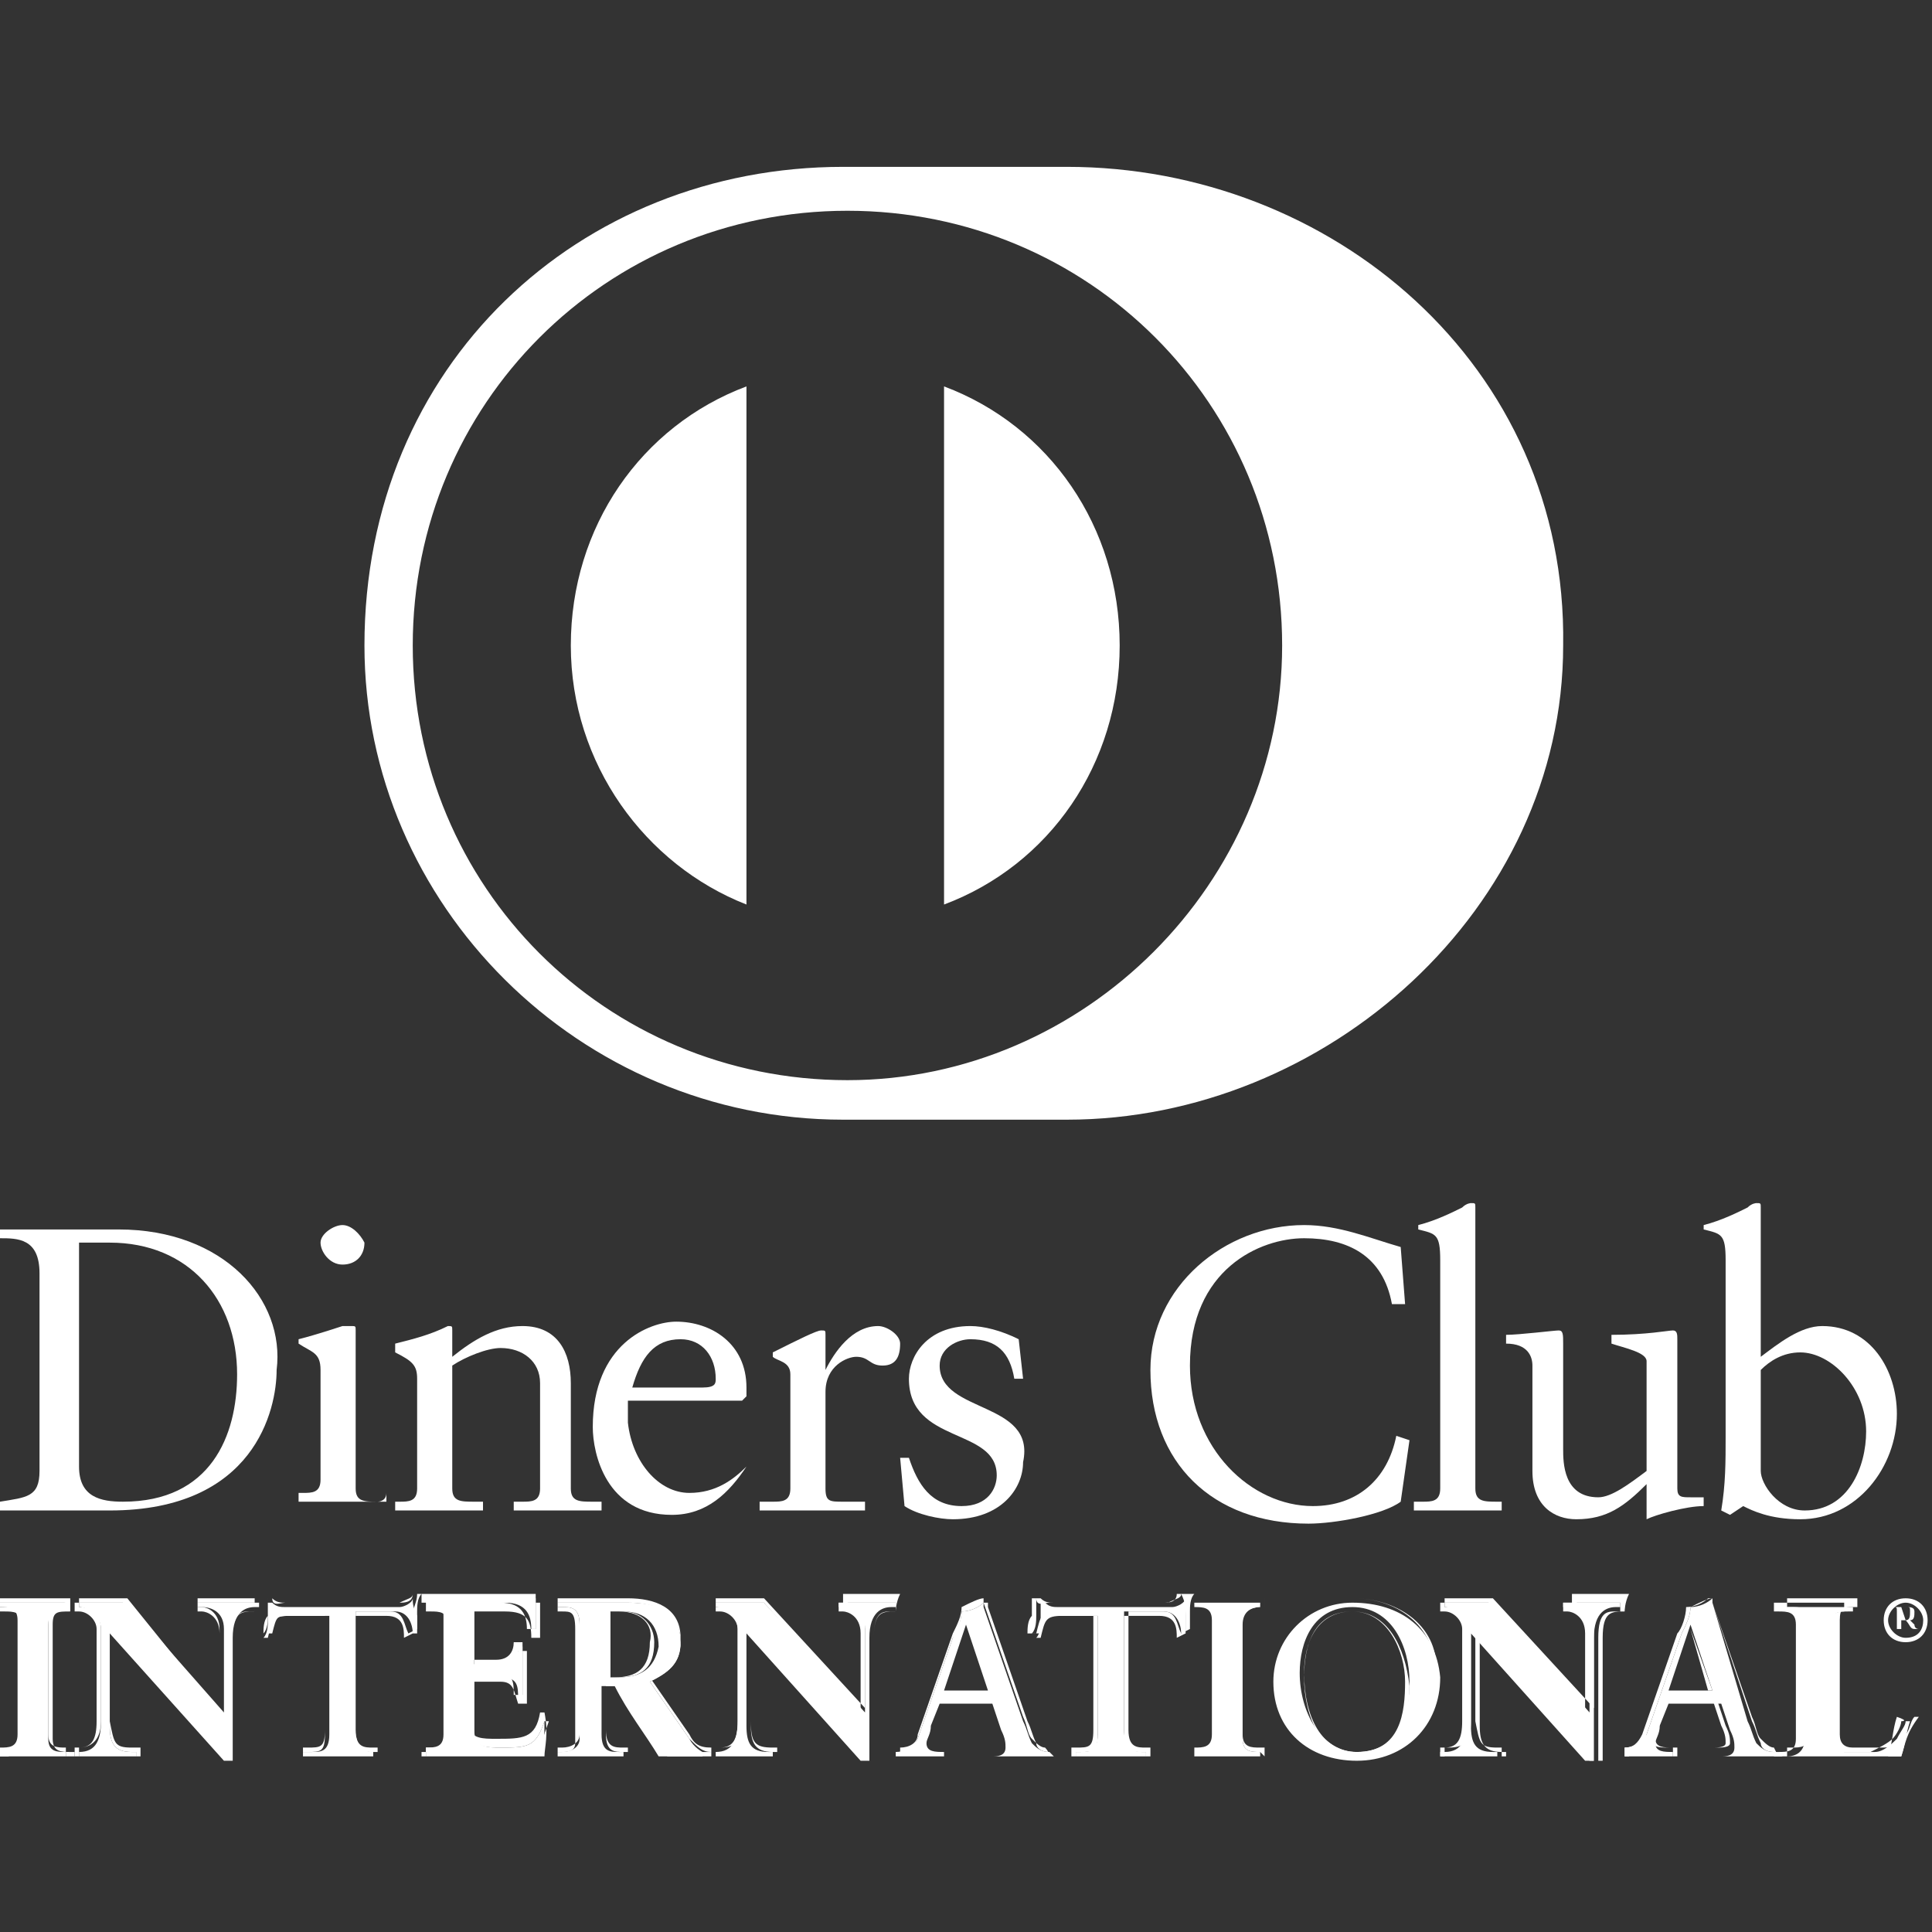 <?xml version="1.0" encoding="utf-8"?>
<!-- Generator: Adobe Illustrator 24.0.1, SVG Export Plug-In . SVG Version: 6.00 Build 0)  -->
<svg version="1.1" id="Capa_1" xmlns="http://www.w3.org/2000/svg" xmlns:xlink="http://www.w3.org/1999/xlink" x="0px" y="0px"
	 viewBox="0 0 44 44" style="enable-background:new 0 0 44 44;" xml:space="preserve">
<rect x="0" y="0" width="44" height="44" fill="#333333" stroke="none"/>
<style type="text/css">
	.st0{fill:#FFFFFF;}
</style>
<g>
	<g>
		<polygon class="st0" points="5,39 5,39 5,39 		"/>
	</g>
</g>
<g>
	<g>
		<path class="st0" d="M5.2,36.5c-0.2,0-0.5,0-0.7,0v0.1h0.1c0.2,0,0.5,0.1,0.5,0.5l0,1.9l0,0l0,0l-2.2-2.5c-0.2,0-0.3,0-0.5,0
			c-0.2,0-0.4,0-0.6,0l0,0.1h0c0.2,0,0.5,0.2,0.5,0.5v2.1c0,0.4-0.1,0.7-0.5,0.7l0,0V40c0.2,0,0.4,0,0.7,0c0.2,0,0.4,0,0.6,0v-0.1H3
			c-0.4,0-0.5-0.2-0.5-0.6v-2.1l2.6,2.9h0.2c0-0.2,0-0.3,0-0.5v-2.3c0-0.6,0.3-0.7,0.5-0.7h0.1v-0.1C5.6,36.5,5.4,36.5,5.2,36.5z"/>
	</g>
</g>
<g>
	<g>
		<path class="st0" d="M5.8,36.5c-0.2,0-0.4,0-0.6,0c-0.2,0-0.5,0-0.7,0h0v0.2v0h0.1c0.1,0,0.4,0.1,0.4,0.5V39l-2.2-2.5
			c-0.2,0-0.3,0-0.5,0c-0.2,0-0.4,0-0.6,0h0v0.2v0h0.1c0.2,0,0.4,0.2,0.4,0.4v2.1c0,0.4-0.1,0.6-0.4,0.6H1.8h0V40v0h0
			c0.2,0,0.5,0,0.7,0c0.2,0,0.4,0,0.7,0h0v-0.2v0H3c-0.4,0-0.4-0.1-0.5-0.6v-2l2.6,2.9l0.2,0h0l0,0c0-0.2,0-0.3,0-0.5v-2.3
			c0-0.6,0.2-0.6,0.4-0.6h0.1h0L5.8,36.5L5.8,36.5L5.8,36.5z M5.8,36.7L5.8,36.7L5.8,36.7c-0.3,0-0.5,0-0.5,0.6v2.3
			c0,0.2,0,0.4,0,0.5H5.1l-2.6-2.9v2.1c0,0.4,0.1,0.6,0.5,0.6h0.1V40c-0.2,0-0.4,0-0.7,0c-0.2,0-0.5,0-0.7,0v-0.2h0.1
			c0.3,0,0.5-0.2,0.5-0.6v-2.1c0-0.3-0.2-0.5-0.5-0.5H1.8v-0.2c0.2,0,0.4,0,0.6,0c0.2,0,0.3,0,0.5,0L5,39l0,0v-1.9
			c0-0.4-0.3-0.5-0.4-0.5H4.5v-0.2c0.2,0,0.5,0,0.7,0c0.2,0,0.4,0,0.6,0C5.8,36.5,5.8,36.7,5.8,36.7z"/>
	</g>
</g>
<g>
	<g>
		<path class="st0" d="M12.4,39.2c-0.2,0.6-0.4,0.6-1,0.6c-0.3,0-0.6,0-0.6-0.4v-1.2h0.6c0.4,0,0.4,0.2,0.4,0.5l0.1,0
			c0-0.2,0-0.4,0-0.6c0-0.2,0-0.4,0-0.6h-0.1c0,0.3-0.1,0.4-0.4,0.4h-0.6v-1.4h0.7c0.5,0,0.6,0.3,0.6,0.6l0.1,0c0-0.1,0-0.3,0-0.5
			c0-0.1,0-0.2,0-0.2c-0.3,0-0.9,0-1.3,0c-0.4,0-0.9,0-1.2,0v0.1h0c0.2,0,0.4,0,0.4,0.3v2.7c0,0.3-0.2,0.3-0.4,0.3h0V40
			c0.3,0,0.9,0,1.3,0c0.4,0,1,0,1.3,0C12.4,39.8,12.4,39.5,12.4,39.2L12.4,39.2z"/>
	</g>
</g>
<g>
	<g>
		<path class="st0" d="M9.4,36.3L9.4,36.3L9.4,36.3c0,0.1-0.1,0.1-0.3,0.2H6.5h0c-0.1,0-0.2,0-0.3-0.1l0,0H6.1h0v0
			c0,0.1,0,0.3,0,0.4c0,0.1,0,0.3-0.1,0.4l0,0h0.2h0l0,0c0.1-0.4,0.1-0.4,0.4-0.4h0.8v2.7c0,0.4-0.1,0.4-0.4,0.4H6.9h0V40v0h0
			c0.2,0,0.6,0,0.9,0c0.3,0,0.6,0,0.8,0h0v-0.2v0H8.5c-0.2,0-0.4,0-0.4-0.4v-2.7h0.8c0.3,0,0.3,0.3,0.4,0.5l0,0l0.2-0.1l0,0v0
			c0-0.1,0-0.3,0-0.4c0-0.1,0-0.3,0.1-0.4l0,0L9.4,36.3z M9.4,36.8c0,0.1,0,0.3,0,0.4l-0.2,0.1c0-0.2,0-0.5-0.4-0.5H8.1v2.7
			c0,0.4,0.2,0.4,0.4,0.4h0.1V40c-0.2,0-0.6,0-0.8,0c-0.3,0-0.7,0-0.9,0v-0.2H7c0.3,0,0.4,0,0.4-0.4v-2.7H6.6
			c-0.4,0-0.4,0.1-0.5,0.5H6c0-0.1,0-0.3,0.1-0.4c0-0.1,0-0.3,0-0.4h0.1c0,0.2,0.2,0.1,0.3,0.1h2.6c0.1,0,0.3,0,0.3-0.2l0.1,0
			C9.5,36.5,9.4,36.6,9.4,36.8z"/>
	</g>
</g>
<g>
	<g>
		<path class="st0" d="M9.4,36.4c0,0.1-0.2,0.2-0.3,0.2H6.5h0c-0.1,0-0.2,0-0.3-0.1H6.1c0,0.1,0,0.3,0,0.4c0,0.1,0,0.3-0.1,0.4h0.1
			c0.1-0.4,0.1-0.5,0.5-0.5h0.9v2.7c0,0.4-0.2,0.4-0.4,0.4H6.9V40c0.2,0,0.5,0,0.8,0c0.3,0,0.6,0,0.8,0v-0.1H8.5
			c-0.2,0-0.4-0.1-0.4-0.5v-2.7h0.9c0.3,0,0.4,0.3,0.4,0.5l0.1,0c0-0.1,0-0.3,0-0.4C9.4,36.6,9.4,36.5,9.4,36.4L9.4,36.4z"/>
	</g>
</g>
<g>
	<g>
		<path class="st0" d="M1.6,36.5c-0.2,0-0.5,0-0.8,0c-0.2,0-0.6,0-0.8,0h0v0.2v0h0.1c0.2,0,0.4,0,0.4,0.3v2.6c0,0.2-0.2,0.3-0.4,0.3
			H0h0v0V40v0h0c0.2,0,0.5,0,0.7,0c0.3,0,0.6,0,0.8,0h0v-0.2v0H1.5c-0.2,0-0.4,0-0.4-0.3v-2.7c0-0.2,0.2-0.3,0.4-0.3h0.1h0L1.6,36.5
			L1.6,36.5L1.6,36.5z M1.6,36.7L1.6,36.7c-0.3,0-0.4,0-0.4,0.3v2.6c0,0.3,0.2,0.3,0.4,0.3h0.1V40c-0.2,0-0.5,0-0.8,0
			c-0.2,0-0.5,0-0.7,0v-0.2h0.1c0.2,0,0.4,0,0.4-0.3v-2.6c0-0.3-0.2-0.3-0.4-0.3H0v-0.2c0.2,0,0.5,0,0.8,0c0.3,0,0.6,0,0.8,0V36.7z"
			/>
	</g>
</g>
<g>
	<g>
		<path class="st0" d="M24.3,3.8h-5.1c-6,0-10.9,4.5-10.9,10.9c0,5.9,4.9,10.8,10.9,10.8h5.1c5.9,0,11.3-4.8,11.3-10.8
			C35.7,8.3,30.3,3.8,24.3,3.8z M19.3,24.6c-5.5,0-9.9-4.4-9.9-9.9c0-5.5,4.4-9.9,9.9-9.9c5.5,0,9.9,4.4,9.9,9.9
			C29.2,20.1,24.7,24.6,19.3,24.6z"/>
	</g>
</g>
<g>
	<g>
		<path class="st0" d="M34.1,34.2c-0.3,0-0.5,0-0.5-0.3v-6.4c0-0.1,0-0.1-0.1-0.1c0,0-0.1,0-0.2,0.1c-0.2,0.1-0.6,0.3-1,0.4V28
			c0.4,0.1,0.5,0.1,0.5,0.7v5.2c0,0.3-0.2,0.3-0.4,0.3h-0.2v0.2c0.3,0,0.7,0,1,0c0.3,0,0.7,0,1,0v-0.2H34.1z"/>
	</g>
</g>
<g>
	<g>
		<path class="st0" d="M21.5,8.8v11.8c2.4-0.9,4-3.2,4-5.9C25.5,12,23.9,9.7,21.5,8.8z"/>
	</g>
</g>
<g>
	<g>
		<path class="st0" d="M41.5,30.2c-0.5,0-1,0.4-1.4,0.7v-3.4c0-0.1,0-0.1-0.1-0.1c0,0-0.1,0-0.2,0.1c-0.2,0.1-0.6,0.3-1,0.4V28
			c0.4,0.1,0.5,0.1,0.5,0.7v4c0,0.6,0,1.1-0.1,1.7l0.2,0.1l0.3-0.2c0.2,0.1,0.6,0.3,1.3,0.3c1.3,0,2.2-1.2,2.2-2.4
			C43.2,31.2,42.6,30.2,41.5,30.2z M41.1,34.4c-0.6,0-1-0.6-1-0.9v-2.3c0.2-0.2,0.5-0.4,0.9-0.4c0.7,0,1.5,0.8,1.5,1.8
			C42.5,33.4,42.1,34.4,41.1,34.4z"/>
	</g>
</g>
<g>
	<g>
		<path class="st0" d="M38.5,34.1c-0.2,0-0.3,0-0.3-0.2v-3.4c0-0.1,0-0.2-0.1-0.2c-0.1,0-0.6,0.1-1.4,0.1v0.2
			c0.3,0.1,0.8,0.2,0.8,0.4v2.5c-0.4,0.3-0.8,0.6-1.1,0.6c-0.8,0-0.8-0.8-0.8-1.1v-2.4c0-0.2,0-0.3-0.1-0.3c-0.1,0-0.9,0.1-1.2,0.1
			v0.2c0.5,0,0.6,0.3,0.6,0.5v2.4c0,0.8,0.5,1.1,1,1.1c0.7,0,1.1-0.3,1.6-0.8v0.8l0,0c0.2-0.1,0.9-0.3,1.3-0.3v-0.2
			C38.8,34.1,38.6,34.1,38.5,34.1z"/>
	</g>
</g>
<g>
	<g>
		<path class="st0" d="M21.4,31.1c0-0.4,0.4-0.6,0.7-0.6c0.6,0,0.9,0.3,1,0.9h0.2l-0.1-0.9c-0.4-0.2-0.8-0.3-1.1-0.3
			c-1,0-1.4,0.7-1.4,1.2c0,1.5,2,1.1,2,2.2c0,0.3-0.2,0.7-0.8,0.7c-0.7,0-1-0.5-1.2-1.1l-0.2,0l0.1,1.1c0.3,0.2,0.8,0.3,1.1,0.3
			c1.1,0,1.6-0.7,1.6-1.3C23.6,31.9,21.4,32.2,21.4,31.1z"/>
	</g>
</g>
<g>
	<g>
		<path class="st0" d="M2.7,28c-0.7,0-1.2,0-1.6,0c-0.4,0-0.7,0-1.1,0v0.2c0.4,0,0.9,0,0.9,0.8h0v4.5c0,0.6-0.3,0.6-0.9,0.7v0.2
			c0.4,0,0.8,0,1.2,0c0.4,0,0.9,0,1.3,0c3.3,0,3.8-2.3,3.8-3.2C6.5,29.6,5.1,28,2.7,28z M2.8,34.2c-0.5,0-1-0.1-1-0.8l0-5.1
			c0.2,0,0.3,0,0.7,0c1.8,0,2.9,1.3,2.9,3C5.4,32.7,4.8,34.2,2.8,34.2z"/>
	</g>
</g>
<g>
	<g>
		<path class="st0" d="M1.5,36.6L1.5,36.6l0-0.1c-0.2,0-0.5,0-0.8,0c-0.2,0-0.5,0-0.7,0v0.1h0c0.2,0,0.4,0,0.4,0.3v2.6
			c0,0.3-0.2,0.3-0.4,0.3h0V40c0.2,0,0.5,0,0.7,0c0.2,0,0.5,0,0.8,0v-0.1h0c-0.2,0-0.4,0-0.4-0.3v-2.6C1.1,36.7,1.3,36.6,1.5,36.6z"
			/>
	</g>
</g>
<g>
	<g>
		<path class="st0" d="M8.6,34.2c-0.3,0-0.5,0-0.5-0.3v-3.6c0-0.1,0-0.1-0.1-0.1c0,0-0.1,0-0.2,0c0,0-0.6,0.2-1,0.3v0.1
			c0.3,0.2,0.5,0.2,0.5,0.6v2.5c0,0.3-0.2,0.3-0.4,0.3H6.8v0.2c0.3,0,0.7,0,1,0c0.3,0,0.7,0,1,0v-0.2C8.8,34.2,8.6,34.2,8.6,34.2z"
			/>
	</g>
</g>
<g>
	<g>
		<path class="st0" d="M20,30.2c-0.6,0-1,0.6-1.2,1h0v-0.8c0-0.1,0-0.1-0.1-0.1c-0.1,0-0.5,0.2-1.1,0.5v0.1C17.7,31,18,31,18,31.3
			v2.6c0,0.3-0.2,0.3-0.4,0.3h-0.3v0.2c0.3,0,0.7,0,1.1,0c0.4,0,0.8,0,1.3,0v-0.2h-0.5c-0.3,0-0.4,0-0.4-0.3v-2.2
			c0-0.6,0.5-0.8,0.7-0.8c0.3,0,0.3,0.2,0.6,0.2c0.3,0,0.4-0.2,0.4-0.5C20.5,30.4,20.2,30.2,20,30.2z"/>
	</g>
</g>
<g>
	<g>
		<path class="st0" d="M7.8,27.9c-0.2,0-0.5,0.2-0.5,0.4c0,0.2,0.2,0.5,0.5,0.5c0.3,0,0.5-0.2,0.5-0.5C8.2,28.1,8,27.9,7.8,27.9z"/>
	</g>
</g>
<g>
	<g>
		<path class="st0" d="M17,33.4c-0.3,0.3-0.7,0.6-1.3,0.6c-0.7,0-1.3-0.7-1.4-1.6c0-0.3,0-0.5,0-0.5l2.6,0l0.1-0.1
			c0-0.1,0-0.1,0-0.2c0-1-0.8-1.5-1.6-1.5c-0.6,0-1.9,0.5-1.9,2.4c0,0.6,0.3,2,1.8,2c0.8,0,1.3-0.5,1.7-1.1L17,33.4z M15.5,30.5
			c0.5,0,0.8,0.4,0.8,0.9c0,0.1,0,0.2-0.3,0.2h-1.6C14.6,30.9,14.9,30.5,15.5,30.5z"/>
	</g>
</g>
<g>
	<g>
		<path class="st0" d="M13,14.7c0,2.7,1.7,5,4,5.9V8.8C14.6,9.7,13,12,13,14.7z"/>
	</g>
</g>
<g>
	<g>
		<path class="st0" d="M36.3,36.5c-0.2,0-0.5,0-0.7,0v0.1h0.1c0.2,0,0.5,0.1,0.5,0.5l0,1.9l0,0l0,0l-2.2-2.5c-0.2,0-0.3,0-0.5,0
			c-0.2,0-0.4,0-0.6,0v0.1h0c0.2,0,0.5,0.2,0.5,0.5v2.1c0,0.4-0.1,0.7-0.5,0.7l-0.1,0V40c0.2,0,0.4,0,0.7,0c0.2,0,0.4,0,0.6,0v-0.1
			h-0.1c-0.4,0-0.5-0.2-0.5-0.6v-2.1l2.6,2.9h0.2c0-0.2,0-0.3,0-0.5v-2.3c0-0.6,0.3-0.7,0.5-0.7h0.1v-0.1
			C36.7,36.5,36.5,36.5,36.3,36.5z"/>
	</g>
</g>
<g>
	<g>
		<path class="st0" d="M12.4,39.2L12.4,39.2L12.4,39.2L12.4,39.2c-0.2,0.6-0.4,0.6-1,0.6c-0.3,0-0.6,0-0.6-0.3v-1.2h0.6
			c0.3,0,0.3,0.2,0.4,0.5l0,0l0.2,0l0,0l0,0c0-0.2,0-0.4,0-0.6c0-0.2,0-0.4,0-0.6l0,0h-0.2h0l0,0c0,0.3-0.1,0.4-0.4,0.4h-0.6v-1.3
			h0.7c0.5,0,0.6,0.2,0.6,0.6l0,0l0.2,0l0,0v0c0-0.1,0-0.3,0-0.5c0-0.1,0-0.2,0-0.3l0,0h0c-0.3,0-0.9,0-1.3,0c-0.4,0-0.9,0-1.3,0h0
			v0.2v0h0.1c0.2,0,0.4,0,0.4,0.3v2.6c0,0.2-0.2,0.3-0.4,0.3H9.6h0v0V40v0h0c0.3,0,0.9,0,1.3,0c0.5,0,1,0,1.4,0h0l0,0
			c0-0.3,0.1-0.5,0.2-0.8l0,0L12.4,39.2z M12.4,40c-0.3,0-0.9,0-1.4,0c-0.5,0-1.1,0-1.3,0v-0.2h0.1c0.2,0,0.4,0,0.4-0.3v-2.7
			c0-0.3-0.2-0.3-0.4-0.3H9.6v-0.2c0.3,0,0.8,0,1.3,0s0.9,0,1.3,0c0,0.2,0,0.6,0,0.8l-0.2,0c0-0.3-0.1-0.6-0.6-0.6h-0.7v1.3h0.6
			c0.3,0,0.4-0.2,0.4-0.4h0.2c0,0.2,0,0.4,0,0.6c0,0.2,0,0.4,0,0.6l-0.2,0c0-0.3,0-0.5-0.4-0.5h-0.6v1.2c0,0.3,0.3,0.3,0.6,0.3
			c0.6,0,0.9,0,1-0.6l0.1,0C12.5,39.5,12.4,39.8,12.4,40z"/>
	</g>
</g>
<g>
	<g>
		<path class="st0" d="M36.9,36.5c-0.2,0-0.4,0-0.6,0c-0.2,0-0.5,0-0.7,0h0v0.2v0h0.1c0.1,0,0.4,0.1,0.4,0.5V39l-2.2-2.5
			c-0.2,0-0.3,0-0.5,0c-0.2,0-0.4,0-0.6,0h0v0.2v0h0.1c0.2,0,0.4,0.2,0.4,0.4v2.1c0,0.4-0.1,0.6-0.4,0.6h-0.1h0V40v0h0
			c0.2,0,0.5,0,0.7,0c0.2,0,0.4,0,0.7,0h0v-0.2v0h-0.1c-0.4,0-0.4-0.1-0.5-0.6v-2l2.6,2.9l0.2,0h0l0,0c0-0.2,0-0.3,0-0.5v-2.3
			c0-0.6,0.2-0.6,0.4-0.6h0.1h0v0L36.9,36.5L36.9,36.5L36.9,36.5z M37,36.7L37,36.7c-0.3,0-0.5,0-0.5,0.6v2.3c0,0.2,0,0.4,0,0.5
			h-0.2l-2.6-2.9v2.1c0,0.4,0.1,0.6,0.5,0.6h0.1V40c-0.2,0-0.4,0-0.7,0c-0.2,0-0.5,0-0.7,0v-0.2h0.1c0.4,0,0.5-0.2,0.5-0.6v-2.1
			c0-0.3-0.2-0.5-0.5-0.5h-0.1v-0.2c0.2,0,0.4,0,0.6,0c0.2,0,0.3,0,0.5,0l2.3,2.5l0,0l0,0v-1.9c0-0.4-0.3-0.5-0.4-0.5h-0.1v-0.2
			c0.2,0,0.5,0,0.7,0c0.2,0,0.4,0,0.6,0C37,36.5,37,36.7,37,36.7z"/>
	</g>
</g>
<g>
	<g>
		<path class="st0" d="M30.8,36.7c-0.9,0-1.1,0.8-1.1,1.5c0,0.9,0.4,1.8,1.2,1.8c1,0,1.2-0.9,1.2-1.6C32,37.5,31.6,36.7,30.8,36.7z
			 M30.9,39.9c-0.8,0-1.2-0.8-1.2-1.8c0-0.7,0.3-1.4,1.1-1.4c0.8,0,1.2,0.9,1.2,1.6C32,39,31.9,39.9,30.9,39.9z"/>
	</g>
</g>
<g>
	<g>
		<path class="st0" d="M30.8,36.5c-1,0-1.8,0.8-1.8,1.8c0,1.1,0.8,1.8,1.9,1.8c1.1,0,1.9-0.8,1.9-1.9C32.7,37.1,31.9,36.5,30.8,36.5
			z M30.9,39.9c-0.8,0-1.3-0.9-1.3-1.8c0-0.7,0.3-1.5,1.2-1.5c0.9,0,1.3,0.9,1.3,1.7C32.1,39,31.9,39.9,30.9,39.9z"/>
	</g>
</g>
<g>
	<g>
		<path class="st0" d="M38.5,37.1L38.5,37.1L38.5,37.1L38,38.5H39L38.5,37.1z M38.5,37.1l0.4,1.4H38L38.5,37.1z"/>
	</g>
</g>
<g>
	<g>
		<path class="st0" d="M30.8,36.4c-1.1,0-1.9,0.8-1.9,1.9c0,1.1,0.8,1.8,1.9,1.8c1.1,0,1.9-0.8,1.9-2C32.8,37.1,31.9,36.4,30.8,36.4
			z M30.8,40.1c-1.1,0-1.9-0.7-1.9-1.8c0-1.1,0.8-1.9,1.9-1.9c1.1,0,1.9,0.7,1.9,1.7C32.7,39.3,31.9,40.1,30.8,40.1z"/>
	</g>
</g>
<g>
	<g>
		<path class="st0" d="M43.3,39.2L43.3,39.2L43.3,39.2c0,0.1-0.1,0.3-0.2,0.4c-0.1,0.1-0.3,0.2-0.5,0.3c-0.1,0-0.3,0-0.4,0
			c-0.1,0-0.2,0-0.3,0c-0.2,0-0.3-0.1-0.3-0.3v-2.6c0-0.3,0.1-0.2,0.3-0.3h0.1h0v-0.2v0h0c-0.3,0-0.5,0-0.8,0c-0.3,0-0.5,0-0.8,0h0
			v0.2v0h0.1c0.2,0,0.4,0,0.4,0.3v2.6c0,0.3-0.2,0.3-0.4,0.3h-0.1h0V40v0h0c0.4,0,0.9,0,1.3,0c0.4,0,0.9,0,1.3,0h0l0,0
			c0.1-0.3,0.1-0.6,0.2-0.9l0,0C43.5,39.2,43.3,39.2,43.3,39.2z M43.3,40c-0.4,0-0.9,0-1.3,0c-0.4,0-0.9,0-1.3,0v-0.2h0.1
			c0.2,0,0.4,0,0.4-0.3v-2.6c0-0.3-0.2-0.3-0.4-0.3h-0.1v-0.2c0.3,0,0.5,0,0.8,0c0.3,0,0.5,0,0.8,0v0.2h-0.1c-0.2,0-0.3,0-0.3,0.3
			v2.6c0,0.2,0.1,0.3,0.3,0.3c0.2,0,0.4,0,0.7,0c0.2,0,0.4-0.1,0.5-0.3c0.1-0.1,0.1-0.3,0.2-0.4h0.1C43.4,39.5,43.4,39.7,43.3,40z"
			/>
	</g>
</g>
<g>
	<g>
		<path class="st0" d="M40.4,39.9c-0.2,0-0.3-0.1-0.4-0.2c-0.1-0.2-0.1-0.3-0.2-0.5L39,36.5c0,0,0-0.1,0-0.1c0,0,0,0,0,0h0
			c0,0,0,0,0,0c-0.1,0.1-0.3,0.2-0.5,0.2c0,0.2-0.1,0.4-0.2,0.6l-0.8,2.3c-0.1,0.2-0.3,0.3-0.5,0.3h0V40c0.2,0,0.3,0,0.5,0
			c0.2,0,0.4,0,0.6,0v-0.1h0c-0.2,0-0.4,0-0.4-0.2c0-0.1,0.1-0.2,0.1-0.4l0.2-0.5h1.2l0.2,0.6c0.1,0.2,0.1,0.3,0.1,0.4
			c0,0.2-0.2,0.2-0.3,0.2h0V40h0c0.2,0,0.5,0,0.7,0c0.2,0,0.5,0,0.7,0L40.4,39.9L40.4,39.9z M38,38.5l0.5-1.5h0h0h0l0.5,1.5H38z"/>
	</g>
</g>
<g>
	<g>
		<path class="st0" d="M43.4,36.4c-0.3,0-0.5,0.2-0.5,0.5c0,0.3,0.2,0.5,0.5,0.5c0.3,0,0.5-0.2,0.5-0.5S43.7,36.4,43.4,36.4z
			 M43.4,37.3c-0.2,0-0.4-0.2-0.4-0.4c0-0.2,0.2-0.4,0.4-0.4c0.2,0,0.4,0.2,0.4,0.4S43.7,37.3,43.4,37.3z"/>
	</g>
</g>
<g>
	<g>
		<path class="st0" d="M43.6,37l-0.1-0.1c0.1,0,0.1-0.1,0.1-0.2c0-0.1-0.1-0.1-0.2-0.1h-0.3v0c0.1,0,0.1,0,0.1,0.1v0.4
			c0,0,0,0-0.1,0v0h0.3v0c-0.1,0-0.1,0-0.1,0v-0.2h0.1c0.1,0.1,0.1,0.2,0.2,0.2h0.1v0C43.7,37.1,43.6,37.1,43.6,37z M43.4,36.9
			L43.4,36.9l-0.1-0.3h0.1c0.1,0,0.1,0,0.1,0.1C43.5,36.8,43.5,36.9,43.4,36.9z"/>
	</g>
</g>
<g>
	<g>
		<path class="st0" d="M40.4,39.9L40.4,39.9c-0.2,0-0.3-0.1-0.3-0.2c-0.1-0.2-0.1-0.3-0.2-0.5L39,36.5c0,0,0-0.1,0-0.1
			c0,0,0,0-0.1,0c0,0,0,0,0,0c-0.1,0.1-0.3,0.2-0.5,0.2c0,0.2-0.1,0.5-0.2,0.6l-0.8,2.3c-0.1,0.2-0.2,0.3-0.4,0.3h0h0V40v0h0
			c0.2,0,0.4,0,0.5,0c0.2,0,0.4,0,0.6,0h0v-0.2v0H38c-0.2,0-0.4,0-0.4-0.2c0-0.1,0.1-0.2,0.1-0.4l0.2-0.5h1.1l0.2,0.6
			c0.1,0.2,0.1,0.3,0.1,0.4c0,0.1-0.2,0.1-0.3,0.1H39h0V40v0l0,0c0.3,0,0.5,0,0.8,0c0.2,0,0.5,0,0.7,0l0,0L40.4,39.9L40.4,39.9
			L40.4,39.9L40.4,39.9z M40.5,40c-0.2,0-0.5,0-0.7,0c-0.2,0-0.5,0-0.8,0v-0.2h0.1c0.1,0,0.3,0,0.3-0.1c0-0.1,0-0.2-0.1-0.4
			l-0.2-0.6h-1.1l-0.2,0.5c0,0.2-0.1,0.3-0.1,0.4c0,0.2,0.2,0.2,0.4,0.2h0.1V40c-0.2,0-0.4,0-0.6,0c-0.2,0-0.4,0-0.5,0v-0.2h0
			c0.2,0,0.4-0.1,0.4-0.3l0.8-2.3c0.1-0.2,0.2-0.4,0.2-0.6c0.2-0.1,0.4-0.2,0.5-0.2c0,0,0,0,0,0c0,0,0,0,0,0c0,0,0,0.1,0,0.1
			l0.9,2.6c0.1,0.2,0.1,0.4,0.2,0.5c0.1,0.1,0.2,0.2,0.3,0.2h0L40.5,40z"/>
	</g>
</g>
<g>
	<g>
		<path class="st0" d="M43.4,39.2c0,0.1-0.1,0.2-0.2,0.4c-0.1,0.1-0.3,0.3-0.5,0.3c-0.1,0-0.3,0-0.4,0c-0.1,0-0.2,0-0.3,0
			c-0.2,0-0.3-0.1-0.3-0.3v-2.6c0-0.3,0.2-0.3,0.4-0.3h0.1v-0.1c-0.2,0-0.5,0-0.7,0c-0.3,0-0.5,0-0.8,0v0.1h0c0.2,0,0.4,0,0.4,0.3
			v2.6c0,0.3-0.2,0.4-0.4,0.4h0V40c0.4,0,0.9,0,1.3,0c0.4,0,0.9,0,1.3,0c0.1-0.3,0.1-0.5,0.2-0.8C43.5,39.2,43.4,39.2,43.4,39.2z"/>
	</g>
</g>
<g>
	<g>
		<path class="st0" d="M28.7,39.9c-0.2,0-0.4,0-0.4-0.3v-2.7c0-0.2,0.2-0.3,0.4-0.3h0.1h0v-0.2v0h0c-0.2,0-0.5,0-0.8,0
			c-0.2,0-0.6,0-0.7,0h0v0.2v0h0.1c0.2,0,0.4,0,0.4,0.3v2.6c0,0.2-0.2,0.3-0.4,0.3h-0.1h0v0V40v0h0c0.2,0,0.5,0,0.7,0
			c0.3,0,0.6,0,0.8,0h0L28.7,39.9L28.7,39.9L28.7,39.9z M28.8,40c-0.2,0-0.5,0-0.8,0c-0.2,0-0.5,0-0.7,0v-0.2h0.1
			c0.2,0,0.4,0,0.4-0.3v-2.6c0-0.3-0.2-0.3-0.4-0.3h-0.1v-0.2c0.2,0,0.5,0,0.7,0c0.3,0,0.6,0,0.8,0l0,0.2h-0.1c-0.2,0-0.4,0-0.4,0.3
			v2.6c0,0.3,0.2,0.3,0.4,0.3h0.1C28.8,39.9,28.8,40,28.8,40z"/>
	</g>
</g>
<g>
	<g>
		<path class="st0" d="M20.4,36.5c-0.2,0-0.4,0-0.6,0c-0.2,0-0.5,0-0.7,0h0v0.2v0h0.1c0.1,0,0.4,0.1,0.4,0.5V39l-2.2-2.5
			c-0.2,0-0.3,0-0.5,0c-0.2,0-0.4,0-0.6,0h0v0.2v0h0.1c0.2,0,0.4,0.2,0.4,0.4v2.1c0,0.4-0.1,0.6-0.4,0.6h-0.1h0V40v0h0
			c0.2,0,0.5,0,0.7,0c0.2,0,0.4,0,0.7,0h0v-0.2v0h-0.1c-0.4,0-0.5-0.1-0.5-0.6v-2l2.6,2.9l0.2,0h0l0,0c0-0.2,0-0.3,0-0.5v-2.3
			c0-0.6,0.2-0.6,0.4-0.6h0.1h0v0L20.4,36.5L20.4,36.5C20.5,36.5,20.4,36.5,20.4,36.5z M20.4,36.7L20.4,36.7c-0.3,0-0.5,0-0.5,0.6
			v2.3c0,0.2,0,0.4,0,0.5h-0.2l-2.6-2.9v2.1c0,0.4,0.1,0.6,0.5,0.6h0.1V40c-0.2,0-0.4,0-0.7,0c-0.2,0-0.5,0-0.7,0v-0.2h0.1
			c0.4,0,0.5-0.2,0.5-0.6v-2.1c0-0.3-0.2-0.5-0.5-0.5h-0.1v-0.2c0.2,0,0.4,0,0.6,0c0.1,0,0.3,0,0.5,0l2.3,2.5h0l0,0l0,0v-1.9
			c0-0.4-0.3-0.5-0.4-0.5h-0.1v-0.2c0.2,0,0.5,0,0.7,0c0.2,0,0.4,0,0.6,0C20.4,36.5,20.4,36.7,20.4,36.7z"/>
	</g>
</g>
<g>
	<g>
		<path class="st0" d="M19.8,36.5c-0.2,0-0.5,0-0.7,0v0.1h0.1c0.2,0,0.5,0.1,0.5,0.5l0,1.9l0,0l0,0l-2.3-2.5c-0.2,0-0.3,0-0.5,0
			c-0.2,0-0.4,0-0.6,0v0.1h0c0.2,0,0.5,0.2,0.5,0.5v2.1c0,0.4-0.1,0.7-0.5,0.7l0,0V40c0.2,0,0.4,0,0.7,0c0.2,0,0.4,0,0.6,0v-0.1
			h-0.1c-0.4,0-0.5-0.2-0.5-0.6v-2.1l2.6,2.9h0.2c0-0.2,0-0.3,0-0.5v-2.3c0-0.6,0.3-0.7,0.5-0.7h0.1v-0.1
			C20.2,36.5,20,36.5,19.8,36.5z"/>
	</g>
</g>
<g>
	<g>
		<path class="st0" d="M15.7,39.6l-0.9-1.3l0,0c0.4-0.2,0.7-0.4,0.7-0.9c0-0.7-0.5-0.9-1.2-0.9c-0.3,0-0.5,0-0.8,0
			c-0.3,0-0.6,0-0.8,0v0.1h0.1c0.2,0,0.4,0,0.4,0.4v2.6c0,0.2-0.2,0.3-0.4,0.3h-0.1V40c0.2,0,0.5,0,0.7,0c0.3,0,0.6,0,0.8,0v-0.1
			h-0.1c-0.2,0-0.4,0-0.4-0.4v-1.1h0h0.3l0,0c0.3,0.6,0.7,1.1,1,1.6c0.2,0,0.3,0,0.5,0c0.2,0,0.3,0,0.5,0v-0.1
			C16,39.9,15.8,39.8,15.7,39.6z M14.1,38.2h-0.2h0v-1.5l0,0c0.1,0,0.1,0,0.3,0c0.5,0,0.8,0.3,0.8,0.8C14.9,38,14.6,38.2,14.1,38.2z
			"/>
	</g>
</g>
<g>
	<g>
		<path class="st0" d="M16.2,39.9c-0.2,0-0.3-0.1-0.5-0.3l-0.9-1.3c0.4-0.2,0.7-0.4,0.7-0.9c0-0.7-0.6-0.9-1.2-0.9
			c-0.3,0-0.5,0-0.8,0c-0.3,0-0.6,0-0.8,0h0v0.2v0h0.1c0.2,0,0.3,0,0.3,0.4v2.6c0,0.2-0.2,0.2-0.3,0.2h-0.1h0V40v0h0
			c0.3,0,0.5,0,0.7,0c0.3,0,0.6,0,0.9,0h0v-0.2v0h-0.1c-0.2,0-0.4,0-0.4-0.4v-1.1h0.3c0.3,0.6,0.7,1.1,1,1.6c0.2,0,0.3,0,0.5,0
			c0.2,0,0.3,0,0.5,0h0L16.2,39.9L16.2,39.9L16.2,39.9z M16.2,40c-0.2,0-0.3,0-0.5,0c-0.2,0-0.3,0-0.5,0c-0.4-0.5-0.7-1.1-1.1-1.6
			h-0.3v1.1c0,0.4,0.2,0.4,0.4,0.4h0.1V40c-0.3,0-0.6,0-0.9,0c-0.2,0-0.5,0-0.7,0v-0.2h0.1c0.2,0,0.4-0.1,0.4-0.3V37
			c0-0.4-0.2-0.4-0.4-0.4h-0.1v-0.2c0.2,0,0.5,0,0.8,0c0.3,0,0.5,0,0.8,0c0.6,0,1.2,0.2,1.2,0.9c0,0.5-0.3,0.7-0.7,0.9l0.9,1.3
			c0.1,0.2,0.2,0.3,0.5,0.3V40z"/>
	</g>
</g>
<g>
	<g>
		<path class="st0" d="M28.7,36.6L28.7,36.6l0-0.1c-0.2,0-0.5,0-0.8,0c-0.2,0-0.5,0-0.7,0v0.1h0c0.2,0,0.4,0,0.4,0.3v2.6
			c0,0.3-0.2,0.3-0.4,0.3h0V40c0.2,0,0.5,0,0.7,0c0.2,0,0.5,0,0.8,0v-0.1h0c-0.2,0-0.4,0-0.4-0.3v-2.6
			C28.3,36.7,28.5,36.6,28.7,36.6z"/>
	</g>
</g>
<g>
	<g>
		<path class="st0" d="M13.7,34.2h-0.2c-0.3,0-0.5,0-0.5-0.3v-2.4c0-0.7-0.3-1.3-1.1-1.3c-0.6,0-1.1,0.3-1.6,0.7v-0.6
			c0-0.1,0-0.1-0.1-0.1c-0.4,0.2-0.8,0.3-1.2,0.4v0.2c0.4,0.2,0.5,0.3,0.5,0.6h0v2.5c0,0.3-0.2,0.3-0.4,0.3H9v0.2c0.3,0,0.7,0,1,0
			c0.3,0,0.7,0,1,0v-0.2h-0.2c-0.3,0-0.5,0-0.5-0.3v-2.8c0.3-0.2,0.8-0.4,1.1-0.4c0.5,0,0.9,0.3,0.9,0.8v2.4c0,0.3-0.2,0.3-0.4,0.3
			h-0.2v0.2c0.3,0,0.7,0,1,0s0.7,0,1,0C13.7,34.5,13.7,34.2,13.7,34.2z"/>
	</g>
</g>
<g>
	<g>
		<path class="st0" d="M14.1,36.7c-0.2,0-0.2,0-0.3,0v1.5h0.2c0.5,0,0.8-0.2,0.8-0.8C14.9,37,14.6,36.7,14.1,36.7z M14.1,38.2h-0.2
			v-1.5c0.1,0,0.1,0,0.3,0c0.4,0,0.7,0.3,0.7,0.7C14.9,38,14.6,38.2,14.1,38.2z"/>
	</g>
</g>
<g>
	<g>
		<path class="st0" d="M26.9,36.3L26.9,36.3L26.9,36.3c0,0.1-0.1,0.1-0.3,0.2h-2.6h0c-0.1,0-0.2,0-0.3-0.1l0,0h-0.1h0v0
			c0,0.1,0,0.3,0,0.4c0,0.1,0,0.3-0.1,0.4l0,0h0.2h0l0,0c0.1-0.4,0.1-0.4,0.4-0.4H25l0,2.7c0,0.4-0.1,0.4-0.4,0.4h-0.1h0V40v0h0
			c0.2,0,0.6,0,0.9,0c0.3,0,0.6,0,0.8,0h0v-0.2v0h-0.1c-0.2,0-0.4,0-0.4-0.4v-2.7h0.8c0.3,0,0.3,0.3,0.4,0.5l0,0l0.2-0.1l0,0v0
			c0-0.1,0-0.3,0-0.4c0-0.1,0-0.3,0.1-0.4l0,0L26.9,36.3z M27,36.8c0,0.1,0,0.3,0,0.4l-0.2,0.1c0-0.2,0-0.5-0.4-0.5h-0.8v2.7
			c0,0.4,0.2,0.4,0.4,0.4h0.1V40c-0.2,0-0.5,0-0.8,0c-0.3,0-0.7,0-0.9,0v-0.2h0.1c0.3,0,0.4,0,0.4-0.4v-2.7h-0.8
			c-0.4,0-0.4,0.1-0.5,0.5h-0.2c0-0.1,0-0.3,0.1-0.4c0-0.1,0-0.3,0-0.4h0.1c0,0.2,0.2,0.1,0.3,0.1h2.6c0.1,0,0.3,0,0.3-0.2l0.1,0
			C27,36.5,27,36.6,27,36.8z"/>
	</g>
</g>
<g>
	<g>
		<path class="st0" d="M27,36.4c0,0.1-0.2,0.2-0.3,0.2h-2.6h0c-0.1,0-0.2,0-0.3-0.1h-0.1c0,0.1,0,0.3,0,0.4c0,0.1,0,0.3-0.1,0.4h0.1
			c0.1-0.4,0.1-0.5,0.5-0.5H25v2.7c0,0.4-0.2,0.4-0.4,0.4h-0.1V40c0.2,0,0.5,0,0.8,0c0.3,0,0.6,0,0.8,0v-0.1h-0.1
			c-0.2,0-0.4-0.1-0.4-0.5v-2.7h0.9c0.3,0,0.4,0.3,0.4,0.5l0.1,0c0-0.1,0-0.3,0-0.4C27,36.6,27,36.5,27,36.4L27,36.4z"/>
	</g>
</g>
<g>
	<g>
		<path class="st0" d="M31.8,32.7c-0.2,1-0.9,1.6-1.9,1.6c-1.4,0-2.8-1.3-2.8-3.2c0-2.2,1.6-2.9,2.6-2.9c1,0,1.8,0.4,2,1.5H32
			l-0.1-1.3c-0.7-0.2-1.4-0.5-2.2-0.5c-1.8,0-3.5,1.4-3.5,3.3c0,2.1,1.4,3.5,3.6,3.5c0.6,0,1.7-0.2,2.1-0.5l0.2-1.4L31.8,32.7z"/>
	</g>
</g>
<g>
	<g>
		<path class="st0" d="M23.9,39.9c-0.2,0-0.3-0.1-0.3-0.2c-0.1-0.2-0.1-0.3-0.2-0.5l-0.9-2.6c0,0,0-0.1,0-0.1c0,0,0,0-0.1,0
			c0,0,0,0,0,0c-0.1,0.1-0.3,0.2-0.5,0.2c0,0.2-0.1,0.5-0.2,0.6l-0.8,2.3c-0.1,0.2-0.2,0.3-0.4,0.3h0h0V40v0h0c0.2,0,0.4,0,0.5,0
			c0.2,0,0.4,0,0.6,0h0v-0.2v0h-0.1c-0.2,0-0.4,0-0.4-0.2c0-0.1,0.1-0.2,0.1-0.4l0.2-0.5h1.1l0.2,0.6c0.1,0.2,0.1,0.3,0.1,0.4
			c0,0.1-0.2,0.1-0.3,0.1h-0.1h0V40v0l0,0c0.3,0,0.5,0,0.8,0c0.2,0,0.5,0,0.7,0l0,0L23.9,39.9L23.9,39.9L23.9,39.9z M23.9,40
			L23.9,40c-0.2,0-0.5,0-0.7,0c-0.2,0-0.5,0-0.8,0v-0.2h0.1c0.1,0,0.3,0,0.3-0.1c0-0.1,0-0.2-0.1-0.4l-0.2-0.6h-1.1l-0.2,0.5
			c-0.1,0.2-0.1,0.3-0.1,0.4c0,0.2,0.2,0.2,0.4,0.2h0.1V40c-0.2,0-0.4,0-0.6,0c-0.2,0-0.4,0-0.5,0v-0.2h0c0.2,0,0.4-0.1,0.4-0.3
			l0.8-2.3c0.1-0.2,0.2-0.4,0.2-0.6c0.2-0.1,0.4-0.2,0.5-0.2c0,0,0,0,0,0c0,0,0,0,0,0c0,0,0,0.1,0,0.1l0.9,2.6
			c0.1,0.2,0.1,0.4,0.2,0.5c0.1,0.1,0.2,0.2,0.3,0.2h0C23.9,39.9,23.9,40,23.9,40z"/>
	</g>
</g>
<g>
	<g>
		<path class="st0" d="M23.9,39.9c-0.2,0-0.3-0.1-0.4-0.2c-0.1-0.2-0.1-0.3-0.2-0.5l-0.9-2.6c0,0,0-0.1,0-0.1c0,0,0,0,0,0h0
			c0,0,0,0,0,0c-0.1,0.1-0.3,0.2-0.5,0.2c0,0.2-0.1,0.4-0.2,0.6l-0.8,2.3c-0.1,0.2-0.3,0.3-0.5,0.3h0V40c0.2,0,0.3,0,0.5,0
			c0.2,0,0.4,0,0.6,0v-0.1h0c-0.2,0-0.4,0-0.4-0.2c0-0.1,0.1-0.2,0.1-0.4l0.2-0.5h1.2l0.2,0.6c0.1,0.2,0.1,0.3,0.1,0.4
			c0,0.2-0.2,0.2-0.3,0.2h0V40c0.2,0,0.5,0,0.7,0c0.2,0,0.5,0,0.7,0L23.9,39.9L23.9,39.9z M21.5,38.5L22,37h0h0h0l0.5,1.5H21.5z"/>
	</g>
</g>
<g>
	<g>
		<path class="st0" d="M22,37.1L22,37.1L22,37.1l-0.5,1.4h0.9L22,37.1z M22,37.1l0.4,1.4h-0.9L22,37.1z"/>
	</g>
</g>
</svg>
